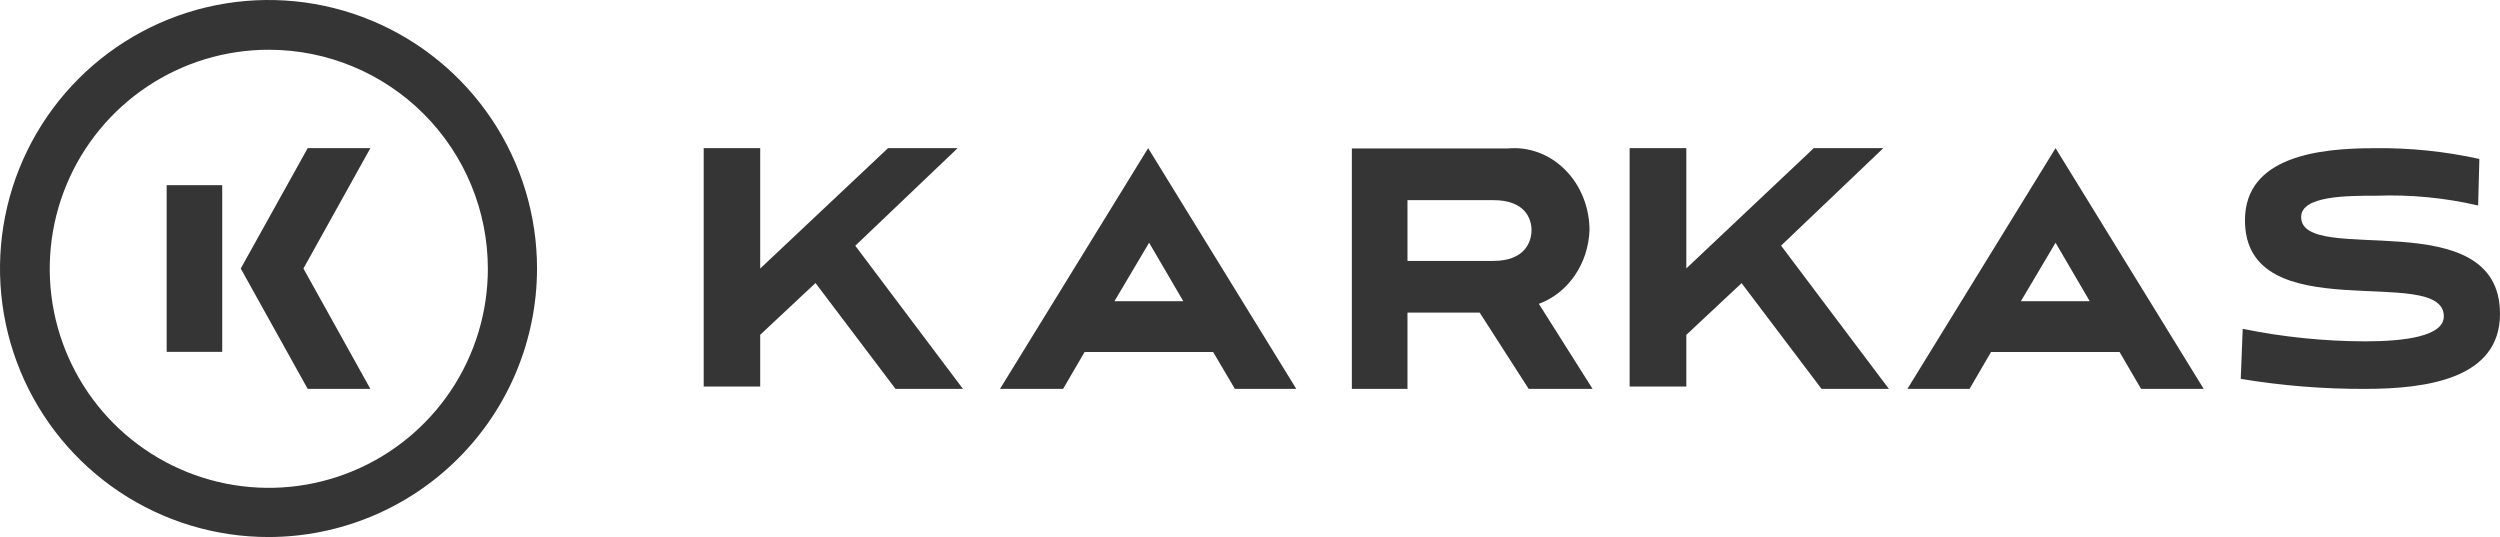 <?xml version="1.0" encoding="UTF-8"?> <svg xmlns="http://www.w3.org/2000/svg" width="135" height="29" viewBox="0 0 135 29" fill="none"><g clip-path="url(#clip0_791_3552)"><path d="M14.515 29C11.646 29.003 8.84 28.155 6.453 26.562C4.067 24.97 2.206 22.706 1.107 20.056C0.007 17.406 -0.281 14.489 0.278 11.675C0.837 8.861 2.218 6.276 4.247 4.247C6.276 2.218 8.861 0.837 11.675 0.278C14.489 -0.281 17.406 0.007 20.056 1.107C22.706 2.206 24.97 4.067 26.562 6.453C28.155 8.84 29.003 11.646 29 14.515C28.992 18.354 27.464 22.034 24.749 24.749C22.034 27.464 18.354 28.992 14.515 29ZM14.515 2.686C12.175 2.686 9.888 3.379 7.943 4.679C5.998 5.979 4.481 7.826 3.586 9.988C2.691 12.149 2.457 14.528 2.913 16.822C3.369 19.117 4.496 21.225 6.15 22.879C7.805 24.533 9.912 25.66 12.207 26.116C14.502 26.573 16.88 26.338 19.041 25.443C21.203 24.548 23.05 23.032 24.35 21.087C25.65 19.141 26.344 16.854 26.344 14.515C26.344 11.377 25.097 8.369 22.879 6.15C20.661 3.932 17.652 2.686 14.515 2.686Z" fill="#353535"></path><path d="M20 8H16.615L13 14.5L16.615 21H20L16.385 14.5L20 8Z" fill="#353535"></path><path d="M12 10H9V19H12V10Z" fill="#353535"></path><path d="M46.185 13.27L52 21H48.359L44.037 15.283L41.051 18.078V20.874H38V8H41.051V14.5L47.953 8H51.712L46.185 13.27Z" fill="#353535"></path><path d="M65.51 19.009H58.568L57.407 21H54L62 8L70 21H66.684L65.51 19.009ZM60.181 16.264H63.897L62.052 13.107L60.181 16.264Z" fill="#353535"></path><path d="M82.549 21L79.903 16.881H76.004V21H73V8.016H81.424C81.984 7.964 82.547 8.039 83.079 8.237C83.612 8.435 84.1 8.751 84.514 9.166C84.929 9.58 85.26 10.084 85.487 10.646C85.714 11.207 85.832 11.814 85.834 12.428C85.801 13.316 85.522 14.172 85.033 14.882C84.544 15.593 83.87 16.125 83.098 16.407L86 21H82.549ZM76.004 10.808V14.089H80.644C82.357 14.089 82.702 13.042 82.702 12.428C82.702 11.813 82.357 10.808 80.644 10.808H76.004Z" fill="#353535"></path><path d="M96.178 13.264L102 21H98.363L94.045 15.289L91.062 18.082V20.874H88V8H91.062V14.493L97.944 8H101.699L96.178 13.264Z" fill="#353535"></path><path d="M114.458 19.009H107.516L106.355 21H103L111 8L119 21H115.619L114.458 19.009ZM109.129 16.264H112.845L111 13.107L109.129 16.264Z" fill="#353535"></path><path d="M133.819 11.097C132.007 10.676 130.147 10.499 128.289 10.569C126.745 10.569 124.262 10.569 124.262 11.718C124.262 14.42 135 10.84 135 16.947C135 20.432 131.094 21 127.711 21C125.463 21.008 123.218 20.827 121 20.459L121.107 17.757C123.281 18.201 125.493 18.427 127.711 18.433C129.846 18.433 131.966 18.163 131.966 17.082C131.966 14.19 121.228 17.892 121.228 11.894C121.228 8.435 125.255 8.003 128.181 8.003C130.099 7.975 132.013 8.17 133.886 8.583L133.819 11.097Z" fill="#353535"></path></g><defs><clipPath id="clip0_791_3552"><rect width="135" height="29" fill="white"></rect></clipPath></defs></svg> 